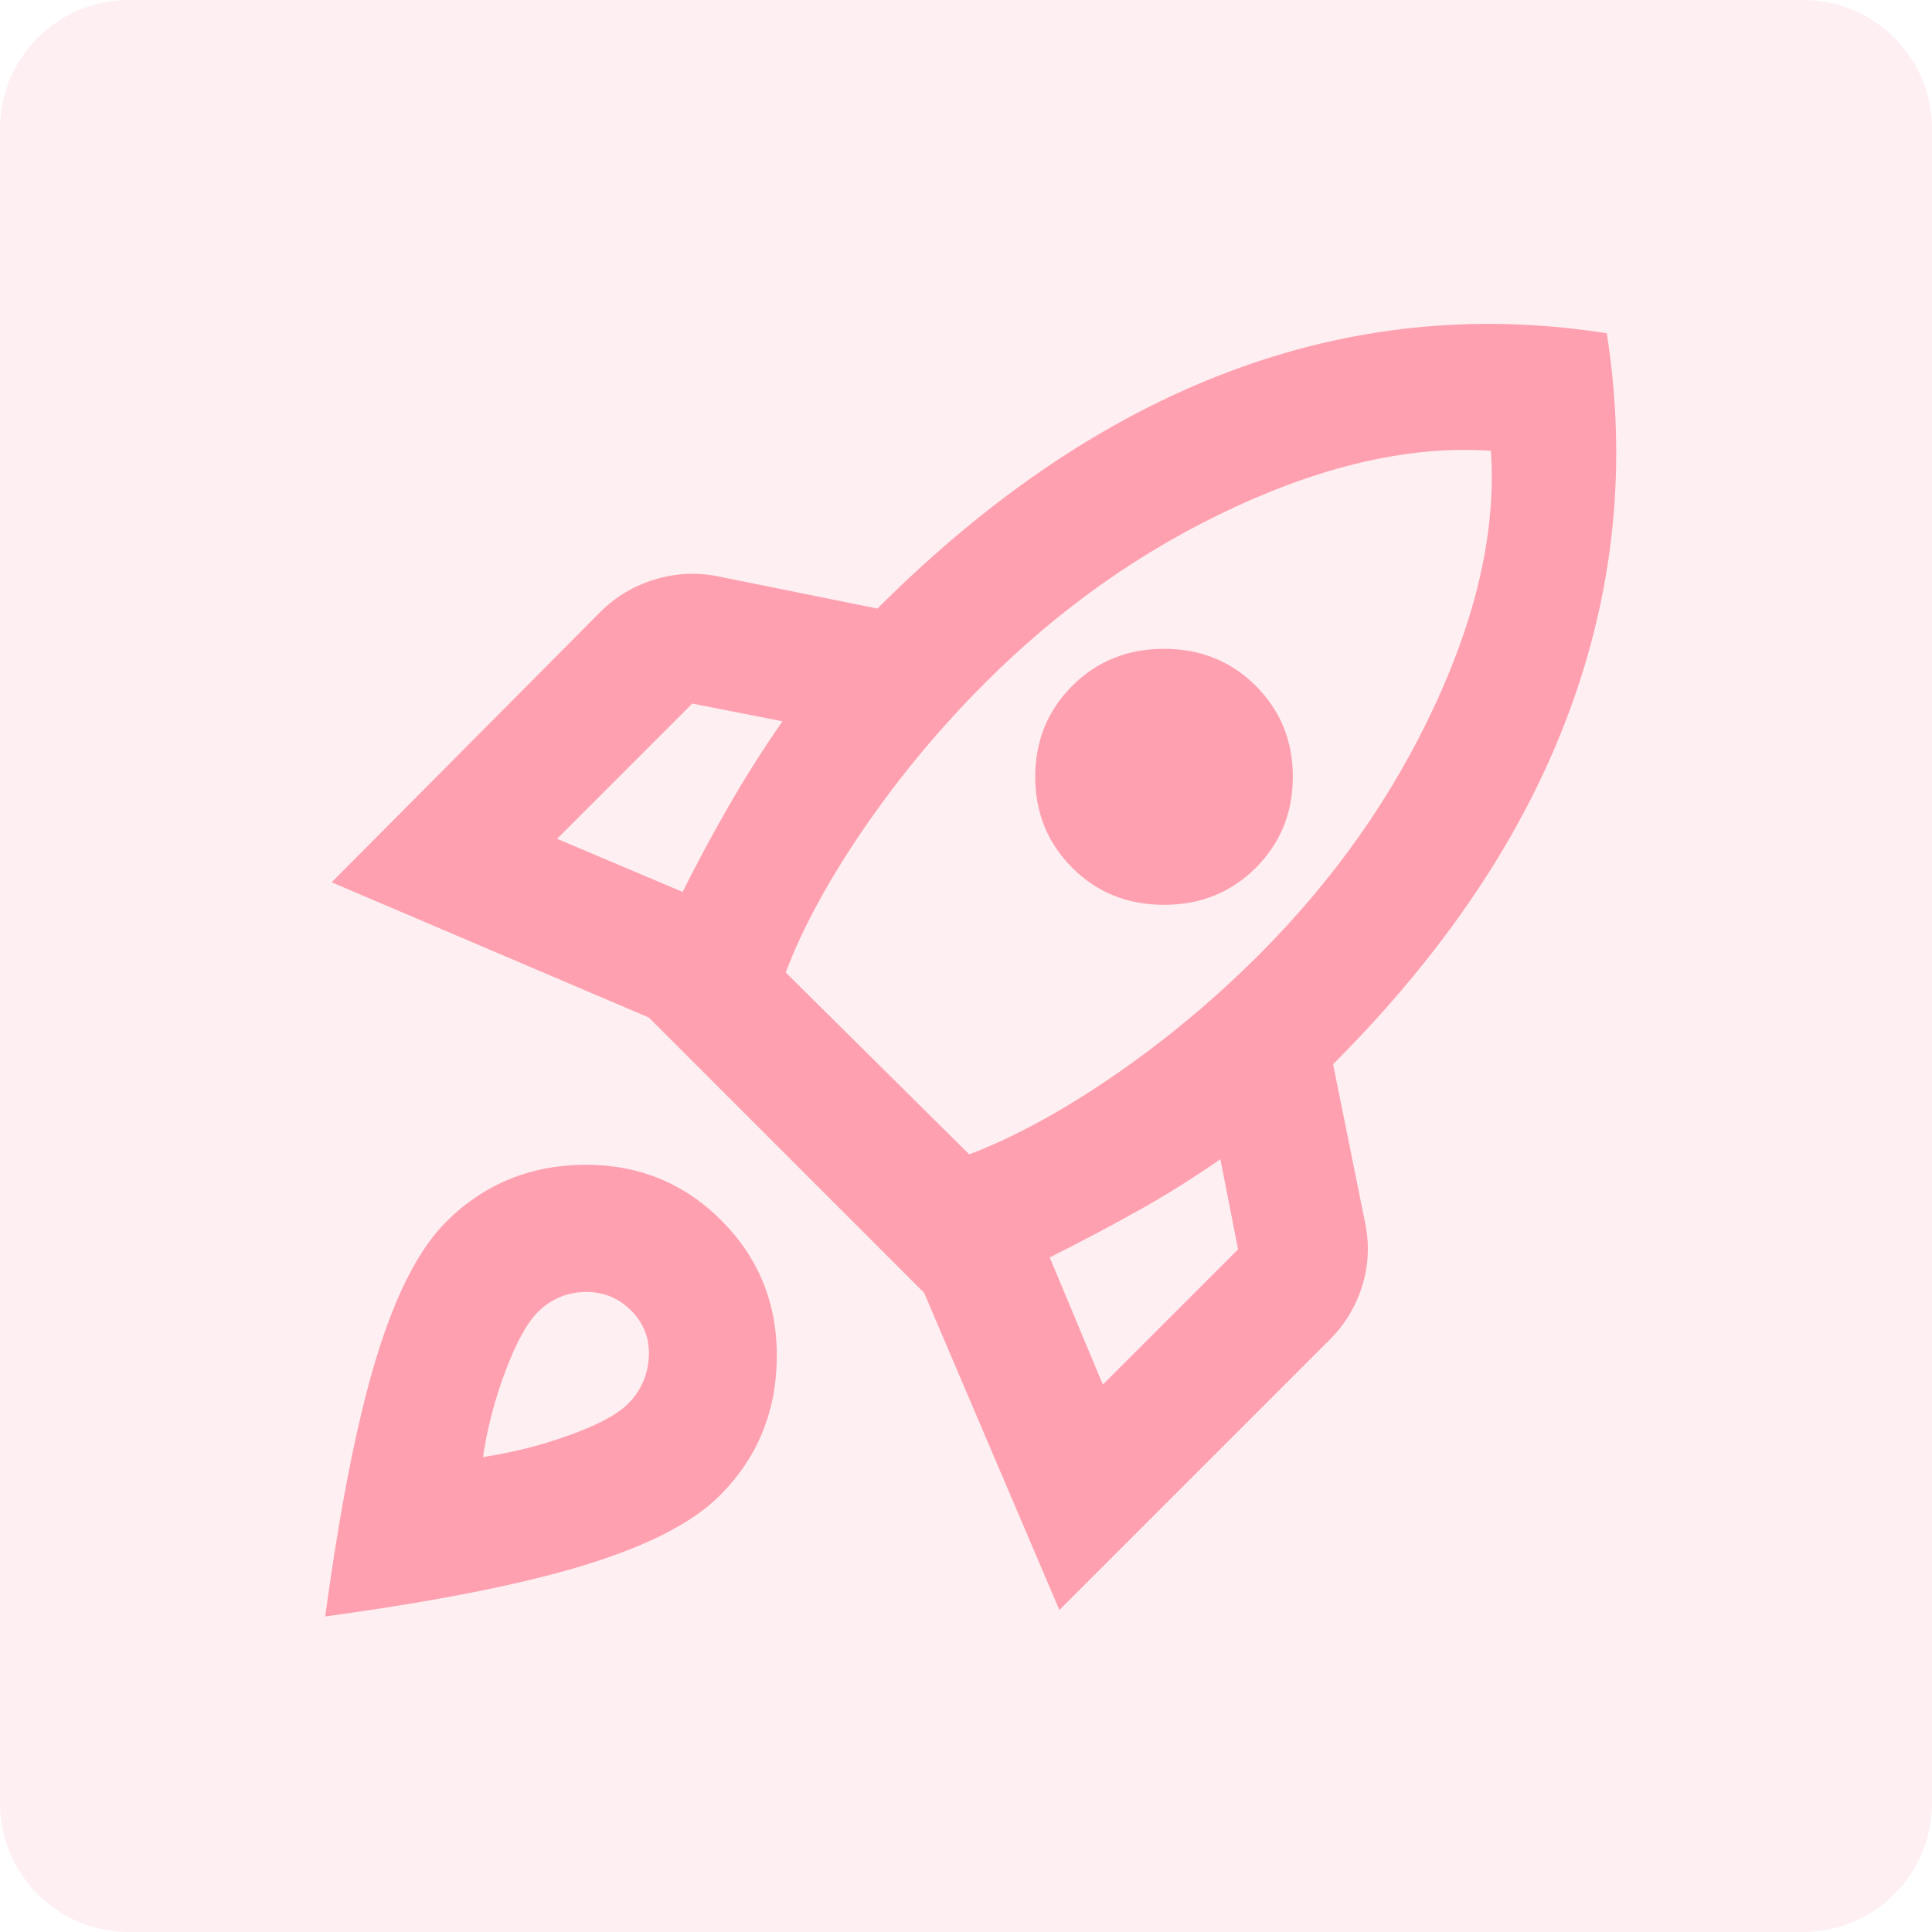 <?xml version="1.0" encoding="UTF-8"?> <svg xmlns="http://www.w3.org/2000/svg" width="30" height="30" viewBox="0 0 30 30" fill="none"><path d="M0 2C0 0.895 0.895 0 2 0H28C29.105 0 30 0.895 30 2V28C30 29.105 29.105 30 28 30H2C0.895 30 0 29.105 0 28V2Z" fill="#FDE4E9" fill-opacity="0.6"></path><path d="M8.65 13.025L10.6 13.85C10.833 13.383 11.075 12.933 11.325 12.5C11.575 12.066 11.85 11.633 12.15 11.2L10.75 10.925L8.65 13.025ZM12.2 15.1L15.05 17.925C15.75 17.658 16.5 17.25 17.3 16.7C18.1 16.15 18.85 15.525 19.55 14.825C20.716 13.658 21.629 12.362 22.287 10.937C22.946 9.512 23.233 8.2 23.15 7C21.95 6.917 20.633 7.204 19.2 7.862C17.767 8.521 16.466 9.433 15.3 10.6C14.6 11.3 13.975 12.05 13.425 12.85C12.875 13.65 12.466 14.4 12.2 15.1ZM16.65 13.475C16.267 13.091 16.075 12.621 16.075 12.062C16.075 11.504 16.267 11.033 16.65 10.65C17.033 10.267 17.508 10.075 18.075 10.075C18.642 10.075 19.116 10.267 19.5 10.65C19.883 11.033 20.075 11.504 20.075 12.062C20.075 12.621 19.883 13.091 19.5 13.475C19.116 13.858 18.642 14.05 18.075 14.05C17.508 14.05 17.033 13.858 16.65 13.475ZM17.125 21.5L19.225 19.4L18.95 18C18.517 18.3 18.083 18.571 17.65 18.812C17.216 19.054 16.767 19.291 16.3 19.525L17.125 21.5ZM24.95 5.175C25.267 7.192 25.071 9.154 24.362 11.062C23.654 12.971 22.433 14.791 20.7 16.525L21.2 19C21.267 19.333 21.25 19.658 21.15 19.975C21.05 20.291 20.883 20.567 20.65 20.8L16.45 25L14.35 20.075L10.075 15.8L5.15 13.7L9.325 9.5C9.558 9.267 9.837 9.1 10.162 9C10.487 8.9 10.816 8.883 11.15 8.95L13.625 9.45C15.358 7.717 17.175 6.492 19.075 5.775C20.975 5.058 22.933 4.858 24.95 5.175ZM6.925 18.975C7.508 18.392 8.221 18.096 9.062 18.087C9.904 18.079 10.617 18.366 11.2 18.95C11.783 19.533 12.071 20.246 12.062 21.087C12.054 21.929 11.758 22.642 11.175 23.225C10.758 23.642 10.062 24 9.087 24.3C8.112 24.6 6.766 24.866 5.05 25.1C5.283 23.383 5.55 22.037 5.85 21.062C6.15 20.087 6.508 19.392 6.925 18.975ZM8.35 20.375C8.183 20.541 8.016 20.846 7.85 21.287C7.683 21.729 7.566 22.175 7.5 22.625C7.95 22.558 8.396 22.446 8.837 22.287C9.279 22.129 9.583 21.966 9.75 21.8C9.95 21.6 10.058 21.358 10.075 21.075C10.091 20.791 10 20.55 9.8 20.35C9.6 20.15 9.358 20.054 9.075 20.062C8.791 20.071 8.55 20.175 8.35 20.375Z" fill="#FE8093" fill-opacity="0.7"></path></svg> 